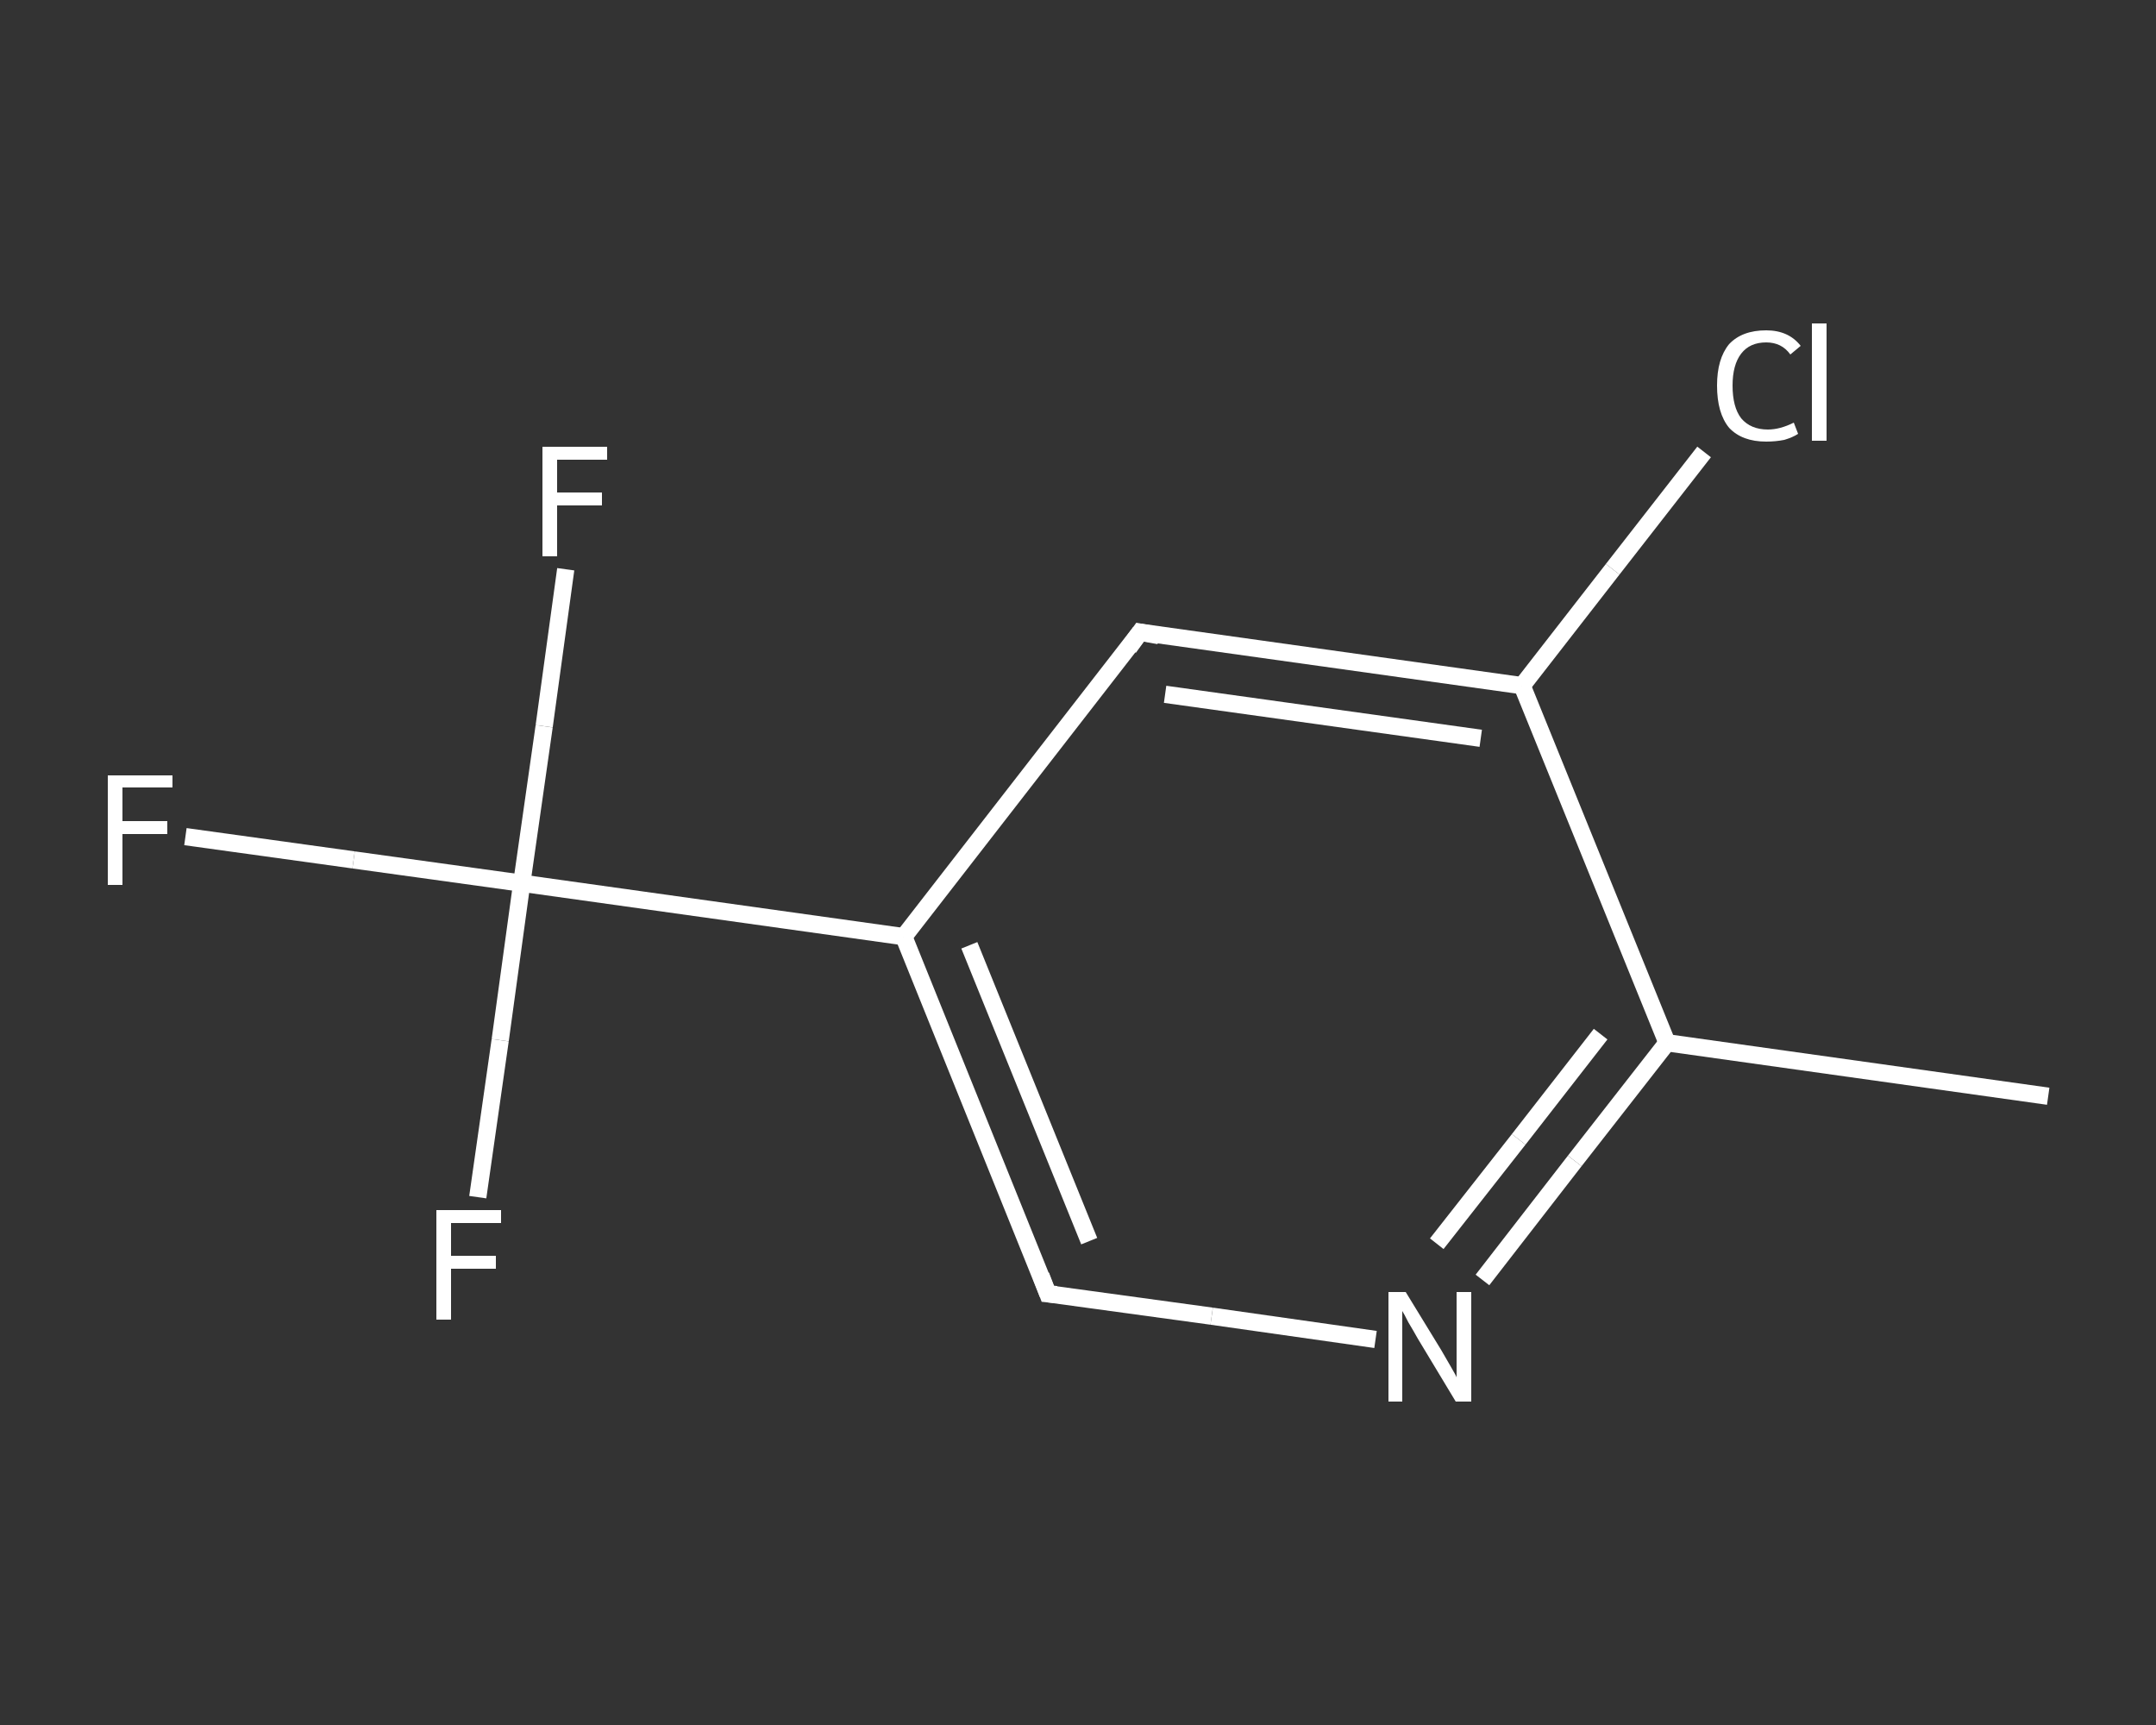 <?xml version='1.0' encoding='iso-8859-1'?>
<svg version='1.1' baseProfile='full'
              xmlns='http://www.w3.org/2000/svg'
                      xmlns:rdkit='http://www.rdkit.org/xml'
                      xmlns:xlink='http://www.w3.org/1999/xlink'
                  xml:space='preserve'
width='250px' height='200px' viewBox='0 0 250 200'>
<rect x="0" y="0" width="250" height="200" fill="#333333" stroke="none"/>
<!-- END OF HEADER -->
<rect style='opacity:1.0;fill:transparent;stroke:none' width='250.0' height='200.0' x='0.0' y='0.0'> </rect>
<path class='bond-0 atom-0 atom-1' d='M 237.5,127.1 L 193.3,120.9' style='fill:none;fill-rule:evenodd;stroke:#FFFFFF;stroke-width:2.0px;stroke-linecap:butt;stroke-linejoin:miter;stroke-opacity:1' />
<path class='bond-1 atom-1 atom-2' d='M 193.3,120.9 L 182.6,134.6' style='fill:none;fill-rule:evenodd;stroke:#FFFFFF;stroke-width:2.0px;stroke-linecap:butt;stroke-linejoin:miter;stroke-opacity:1' />
<path class='bond-1 atom-1 atom-2' d='M 182.6,134.6 L 171.9,148.4' style='fill:none;fill-rule:evenodd;stroke:#FFFFFF;stroke-width:2.0px;stroke-linecap:butt;stroke-linejoin:miter;stroke-opacity:1' />
<path class='bond-1 atom-1 atom-2' d='M 185.6,119.9 L 176.1,132.1' style='fill:none;fill-rule:evenodd;stroke:#FFFFFF;stroke-width:2.0px;stroke-linecap:butt;stroke-linejoin:miter;stroke-opacity:1' />
<path class='bond-1 atom-1 atom-2' d='M 176.1,132.1 L 166.6,144.2' style='fill:none;fill-rule:evenodd;stroke:#FFFFFF;stroke-width:2.0px;stroke-linecap:butt;stroke-linejoin:miter;stroke-opacity:1' />
<path class='bond-2 atom-2 atom-3' d='M 159.5,155.3 L 140.5,152.6' style='fill:none;fill-rule:evenodd;stroke:#FFFFFF;stroke-width:2.0px;stroke-linecap:butt;stroke-linejoin:miter;stroke-opacity:1' />
<path class='bond-2 atom-2 atom-3' d='M 140.5,152.6 L 121.5,150.0' style='fill:none;fill-rule:evenodd;stroke:#FFFFFF;stroke-width:2.0px;stroke-linecap:butt;stroke-linejoin:miter;stroke-opacity:1' />
<path class='bond-3 atom-3 atom-4' d='M 121.5,150.0 L 104.8,108.6' style='fill:none;fill-rule:evenodd;stroke:#FFFFFF;stroke-width:2.0px;stroke-linecap:butt;stroke-linejoin:miter;stroke-opacity:1' />
<path class='bond-3 atom-3 atom-4' d='M 126.3,143.9 L 112.4,109.6' style='fill:none;fill-rule:evenodd;stroke:#FFFFFF;stroke-width:2.0px;stroke-linecap:butt;stroke-linejoin:miter;stroke-opacity:1' />
<path class='bond-4 atom-4 atom-5' d='M 104.8,108.6 L 60.5,102.4' style='fill:none;fill-rule:evenodd;stroke:#FFFFFF;stroke-width:2.0px;stroke-linecap:butt;stroke-linejoin:miter;stroke-opacity:1' />
<path class='bond-5 atom-5 atom-6' d='M 60.5,102.4 L 41.0,99.7' style='fill:none;fill-rule:evenodd;stroke:#FFFFFF;stroke-width:2.0px;stroke-linecap:butt;stroke-linejoin:miter;stroke-opacity:1' />
<path class='bond-5 atom-5 atom-6' d='M 41.0,99.7 L 21.5,97.0' style='fill:none;fill-rule:evenodd;stroke:#FFFFFF;stroke-width:2.0px;stroke-linecap:butt;stroke-linejoin:miter;stroke-opacity:1' />
<path class='bond-6 atom-5 atom-7' d='M 60.5,102.4 L 63.1,84.2' style='fill:none;fill-rule:evenodd;stroke:#FFFFFF;stroke-width:2.0px;stroke-linecap:butt;stroke-linejoin:miter;stroke-opacity:1' />
<path class='bond-6 atom-5 atom-7' d='M 63.1,84.2 L 65.6,66.0' style='fill:none;fill-rule:evenodd;stroke:#FFFFFF;stroke-width:2.0px;stroke-linecap:butt;stroke-linejoin:miter;stroke-opacity:1' />
<path class='bond-7 atom-5 atom-8' d='M 60.5,102.4 L 58.0,120.6' style='fill:none;fill-rule:evenodd;stroke:#FFFFFF;stroke-width:2.0px;stroke-linecap:butt;stroke-linejoin:miter;stroke-opacity:1' />
<path class='bond-7 atom-5 atom-8' d='M 58.0,120.6 L 55.4,138.8' style='fill:none;fill-rule:evenodd;stroke:#FFFFFF;stroke-width:2.0px;stroke-linecap:butt;stroke-linejoin:miter;stroke-opacity:1' />
<path class='bond-8 atom-4 atom-9' d='M 104.8,108.6 L 132.2,73.3' style='fill:none;fill-rule:evenodd;stroke:#FFFFFF;stroke-width:2.0px;stroke-linecap:butt;stroke-linejoin:miter;stroke-opacity:1' />
<path class='bond-9 atom-9 atom-10' d='M 132.2,73.3 L 176.5,79.5' style='fill:none;fill-rule:evenodd;stroke:#FFFFFF;stroke-width:2.0px;stroke-linecap:butt;stroke-linejoin:miter;stroke-opacity:1' />
<path class='bond-9 atom-9 atom-10' d='M 135.1,80.5 L 171.7,85.6' style='fill:none;fill-rule:evenodd;stroke:#FFFFFF;stroke-width:2.0px;stroke-linecap:butt;stroke-linejoin:miter;stroke-opacity:1' />
<path class='bond-10 atom-10 atom-11' d='M 176.5,79.5 L 187.0,66.0' style='fill:none;fill-rule:evenodd;stroke:#FFFFFF;stroke-width:2.0px;stroke-linecap:butt;stroke-linejoin:miter;stroke-opacity:1' />
<path class='bond-10 atom-10 atom-11' d='M 187.0,66.0 L 197.6,52.4' style='fill:none;fill-rule:evenodd;stroke:#FFFFFF;stroke-width:2.0px;stroke-linecap:butt;stroke-linejoin:miter;stroke-opacity:1' />
<path class='bond-11 atom-10 atom-1' d='M 176.5,79.5 L 193.3,120.9' style='fill:none;fill-rule:evenodd;stroke:#FFFFFF;stroke-width:2.0px;stroke-linecap:butt;stroke-linejoin:miter;stroke-opacity:1' />
<path d='M 122.5,150.1 L 121.5,150.0 L 120.7,147.9' style='fill:none;stroke:#FFFFFF;stroke-width:2.0px;stroke-linecap:butt;stroke-linejoin:miter;stroke-opacity:1;' />
<path d='M 130.9,75.1 L 132.2,73.3 L 134.4,73.7' style='fill:none;stroke:#FFFFFF;stroke-width:2.0px;stroke-linecap:butt;stroke-linejoin:miter;stroke-opacity:1;' />
<path class='atom-2' d='M 163.0 149.8
L 167.1 156.5
Q 167.5 157.2, 168.2 158.4
Q 168.9 159.6, 168.9 159.7
L 168.9 149.8
L 170.6 149.8
L 170.6 162.5
L 168.8 162.5
L 164.4 155.2
Q 163.9 154.3, 163.3 153.3
Q 162.8 152.3, 162.6 152.0
L 162.6 162.5
L 161.0 162.5
L 161.0 149.8
L 163.0 149.8
' fill='#FFFFFF'/>
<path class='atom-6' d='M 12.5 89.9
L 20.0 89.9
L 20.0 91.3
L 14.2 91.3
L 14.2 95.2
L 19.4 95.2
L 19.4 96.7
L 14.2 96.7
L 14.2 102.6
L 12.5 102.6
L 12.5 89.9
' fill='#FFFFFF'/>
<path class='atom-7' d='M 62.9 51.8
L 70.4 51.8
L 70.4 53.3
L 64.6 53.3
L 64.6 57.1
L 69.8 57.1
L 69.8 58.6
L 64.6 58.6
L 64.6 64.5
L 62.9 64.5
L 62.9 51.8
' fill='#FFFFFF'/>
<path class='atom-8' d='M 50.6 140.3
L 58.1 140.3
L 58.1 141.8
L 52.3 141.8
L 52.3 145.6
L 57.5 145.6
L 57.5 147.1
L 52.3 147.1
L 52.3 153.0
L 50.6 153.0
L 50.6 140.3
' fill='#FFFFFF'/>
<path class='atom-11' d='M 199.1 44.7
Q 199.1 41.6, 200.5 39.9
Q 202.0 38.3, 204.8 38.3
Q 207.4 38.3, 208.8 40.1
L 207.6 41.1
Q 206.6 39.7, 204.8 39.7
Q 202.9 39.7, 201.9 41.0
Q 200.9 42.3, 200.9 44.7
Q 200.9 47.2, 201.9 48.5
Q 203.0 49.8, 205.0 49.8
Q 206.4 49.8, 208.0 49.0
L 208.5 50.3
Q 207.9 50.7, 206.9 51.0
Q 205.9 51.2, 204.8 51.2
Q 202.0 51.2, 200.5 49.6
Q 199.1 47.9, 199.1 44.7
' fill='#FFFFFF'/>
<path class='atom-11' d='M 210.1 37.5
L 211.8 37.5
L 211.8 51.1
L 210.1 51.1
L 210.1 37.5
' fill='#FFFFFF'/>
</svg>
